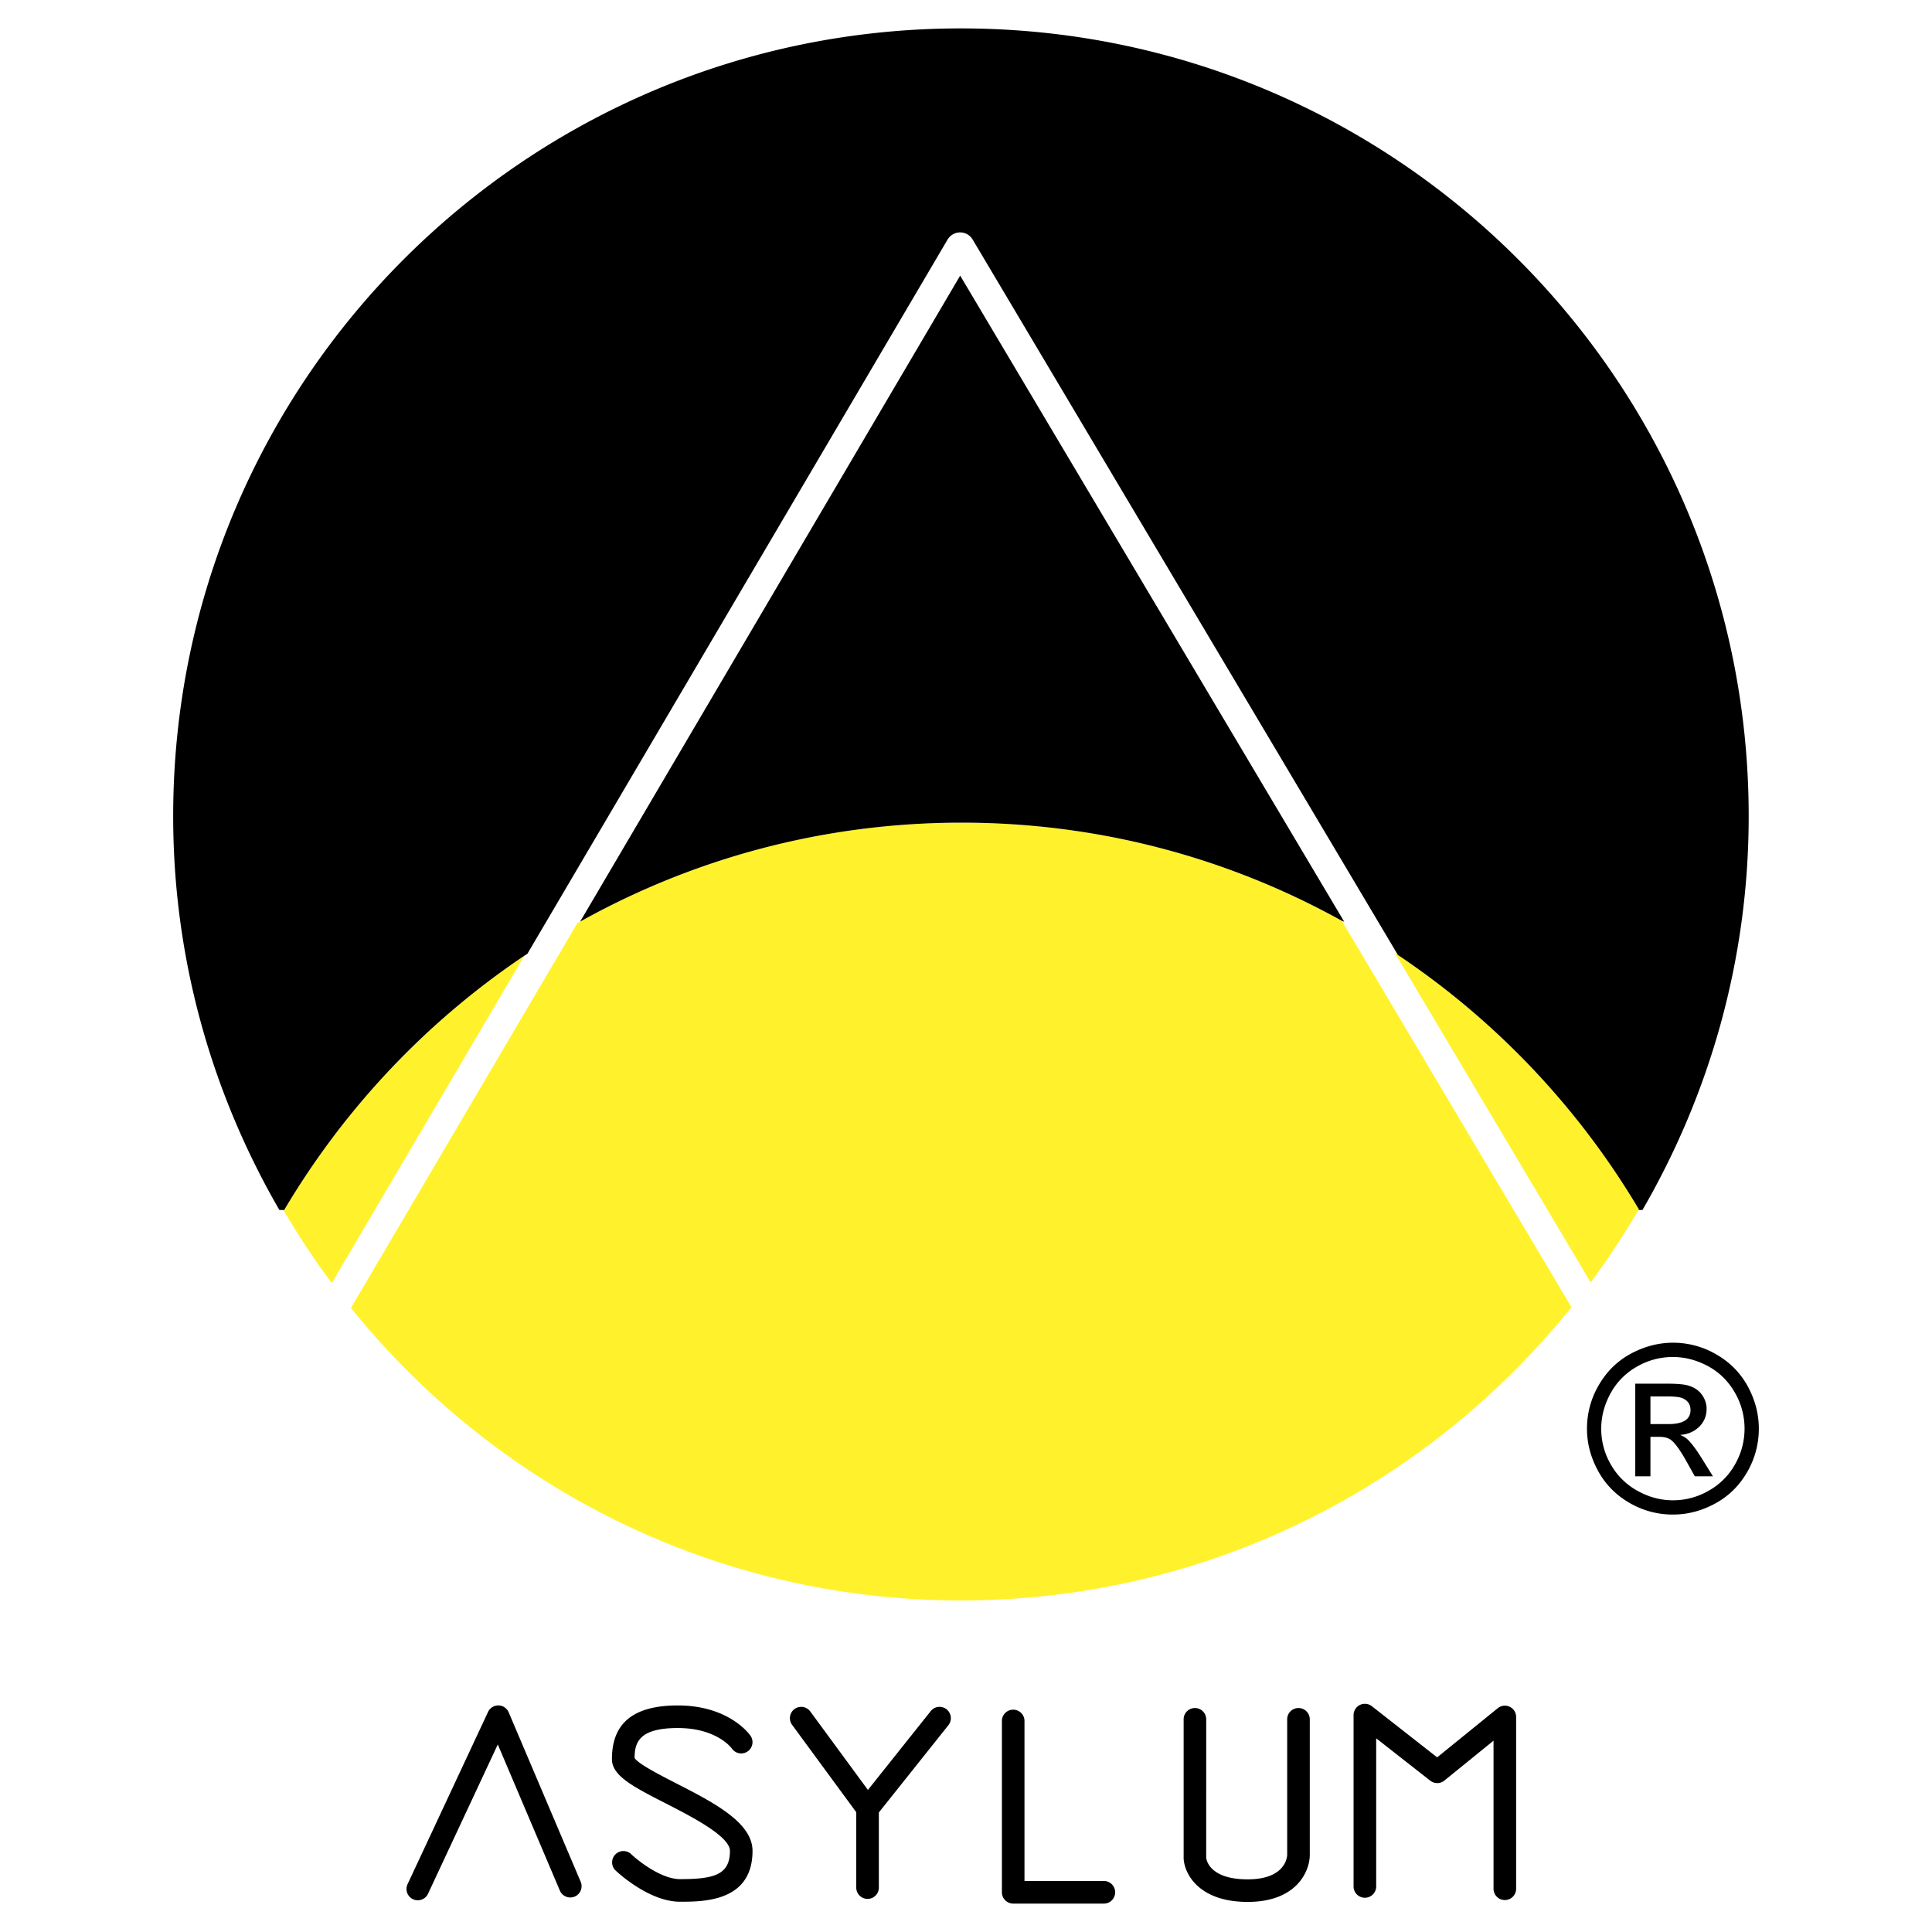 <!--?xml version="1.0" standalone="no"?--><svg xmlns="http://www.w3.org/2000/svg" viewBox="0 0 192.756 192.756"><title>Asylum - SVG vector logo - www.oklogos.com</title><g fill-rule="evenodd" clip-rule="evenodd"><path fill="#fff" d="M0 0h192.756v192.756H0V0z"/><path d="M50.75 170.836a1.127 1.127 0 0 0-2.058-.034l-8.03 17.186a1.126 1.126 0 1 0 2.042.953l6.961-14.896 6.195 14.582c.243.57.905.838 1.479.596a1.13 1.13 0 0 0 .596-1.48l-7.185-16.907zM67.438 177.91c-1.525-.779-3.802-1.947-4.128-2.52.018-1.527.425-2.984 4.318-2.984 3.864 0 5.341 1.973 5.401 2.059l-.007-.012a1.125 1.125 0 0 0 1.566.289 1.125 1.125 0 0 0 .291-1.566c-.084-.123-2.138-3.023-7.25-3.023-4.426 0-6.577 1.75-6.577 5.354 0 1.67 2.131 2.76 5.358 4.412 2.554 1.307 6.416 3.283 6.416 4.744 0 2.396-1.605 2.818-4.979 2.818-1.864 0-4.162-1.809-4.889-2.506a1.127 1.127 0 0 0-1.559 1.627c.135.129 3.307 3.133 6.448 3.133 2.348 0 7.232 0 7.232-5.072 0-2.839-3.887-4.827-7.641-6.753zM92.859 170.717l-6.266 7.865-5.75-7.828a1.126 1.126 0 1 0-1.816 1.332l6.402 8.719v7.52a1.127 1.127 0 0 0 2.254 0v-7.494l6.938-8.707a1.129 1.129 0 0 0-.178-1.584 1.125 1.125 0 0 0-1.584.177zM110.135 187.666h-7.922v-16.012a1.127 1.127 0 0 0-2.252 0v17.141c0 .623.506 1.127 1.127 1.127h9.047c.623 0 1.125-.504 1.125-1.127s-.502-1.129-1.125-1.129zM129.549 170.41c-.623 0-1.127.504-1.127 1.127v13.523c-.008.238-.186 2.443-3.943 2.443-3.803 0-4.113-1.938-4.137-2.156.002.088.002-13.811.002-13.811a1.126 1.126 0 0 0-2.252 0v13.898c.088 1.539 1.533 4.32 6.387 4.32 4.902 0 6.199-3.07 6.199-4.695v-13.523c0-.622-.506-1.126-1.129-1.126zM150.625 170.285a1.12 1.12 0 0 0-1.193.143l-6.047 4.904-6.516-5.105a1.129 1.129 0 0 0-1.823.889v17.141a1.129 1.129 0 0 0 2.256 0V173.43l5.398 4.23c.414.324 1 .32 1.406-.012l4.904-3.98v14.775c0 .623.506 1.125 1.127 1.125s1.127-.502 1.127-1.125v-17.141a1.125 1.125 0 0 0-.639-1.017zM170.42 136.307c1.113.605 1.998 1.477 2.652 2.605a7.13 7.13 0 0 1 .982 3.631 7.139 7.139 0 0 1-.93 3.523 6.83 6.83 0 0 1-2.619 2.646 7.08 7.08 0 0 1-3.594.973c-1.234 0-2.418-.318-3.555-.955a6.828 6.828 0 0 1-2.631-2.594 7.055 7.055 0 0 1-.971-3.594c0-1.242.324-2.438.967-3.59a6.736 6.736 0 0 1 2.602-2.605 7.097 7.097 0 0 1 3.588-.959c1.196.001 2.366.305 3.509.919zm-7.723-1.243c-1.342.729-2.402 1.773-3.188 3.133a8.541 8.541 0 0 0-1.176 4.346c0 1.475.379 2.896 1.135 4.258.734 1.326 1.781 2.381 3.137 3.16a8.524 8.524 0 0 0 4.307 1.146c1.484 0 2.91-.379 4.271-1.135 1.318-.727 2.363-1.766 3.137-3.113a8.557 8.557 0 0 0 1.158-4.316c0-1.494-.383-2.93-1.148-4.307-.734-1.311-1.773-2.35-3.119-3.121a8.543 8.543 0 0 0-4.299-1.152c-1.439 0-2.846.367-4.215 1.101zm1.967 12.227v-3.938h.871c.514 0 .91.105 1.188.318.398.305.918 1.025 1.551 2.158l.814 1.461h1.811l-1.125-1.809c-.531-.852-.986-1.461-1.363-1.832-.191-.189-.453-.352-.783-.488.744-.053 1.363-.311 1.857-.773.523-.492.783-1.105.783-1.834 0-.477-.145-.926-.432-1.354-.35-.508-.875-.844-1.58-1.012-.41-.09-1.055-.139-1.934-.139h-3.172v9.24h1.514v.002zm0-7.967h1.676c.717 0 1.211.053 1.48.158.562.227.842.625.842 1.203 0 .93-.736 1.396-2.213 1.396h-1.785v-2.757z"/><path d="M158.699 127.945a78.638 78.638 0 0 0 4.809-7.291 79.24 79.24 0 0 0-24.348-25.581l19.539 32.872zm-24.832-36.083c-11.234-6.229-24.15-9.787-37.915-9.787-13.941 0-27.014 3.649-38.35 10.028l-22.586 38.39c14.33 17.781 36.238 29.186 60.854 29.186 24.651 0 46.586-11.436 60.917-29.258l-22.92-38.559zm-81.548 3.487a79.22 79.22 0 0 0-24.004 25.436 78.5 78.5 0 0 0 4.786 7.23l19.218-32.666z" fill="#fff22d"/><path d="M95.871 2.834c-43.407 0-78.593 35.187-78.593 78.593 0 14.332 3.899 27.729 10.598 39.297h.476A79.236 79.236 0 0 1 52.32 95.349l.292-.18 41.925-71.264a1.466 1.466 0 0 1 1.25-.719c.517 0 .992.271 1.254.712l42.428 71.38a79.244 79.244 0 0 1 24.041 25.376l-.041.07h.398c6.701-11.568 10.6-24.965 10.6-39.297-.002-43.406-35.19-78.593-78.596-78.593zm38.248 89.138L95.796 27.499 57.879 91.95c11.271-6.283 24.245-9.874 38.073-9.874 13.764 0 26.68 3.557 37.915 9.787l.252.109z"/></g></svg>